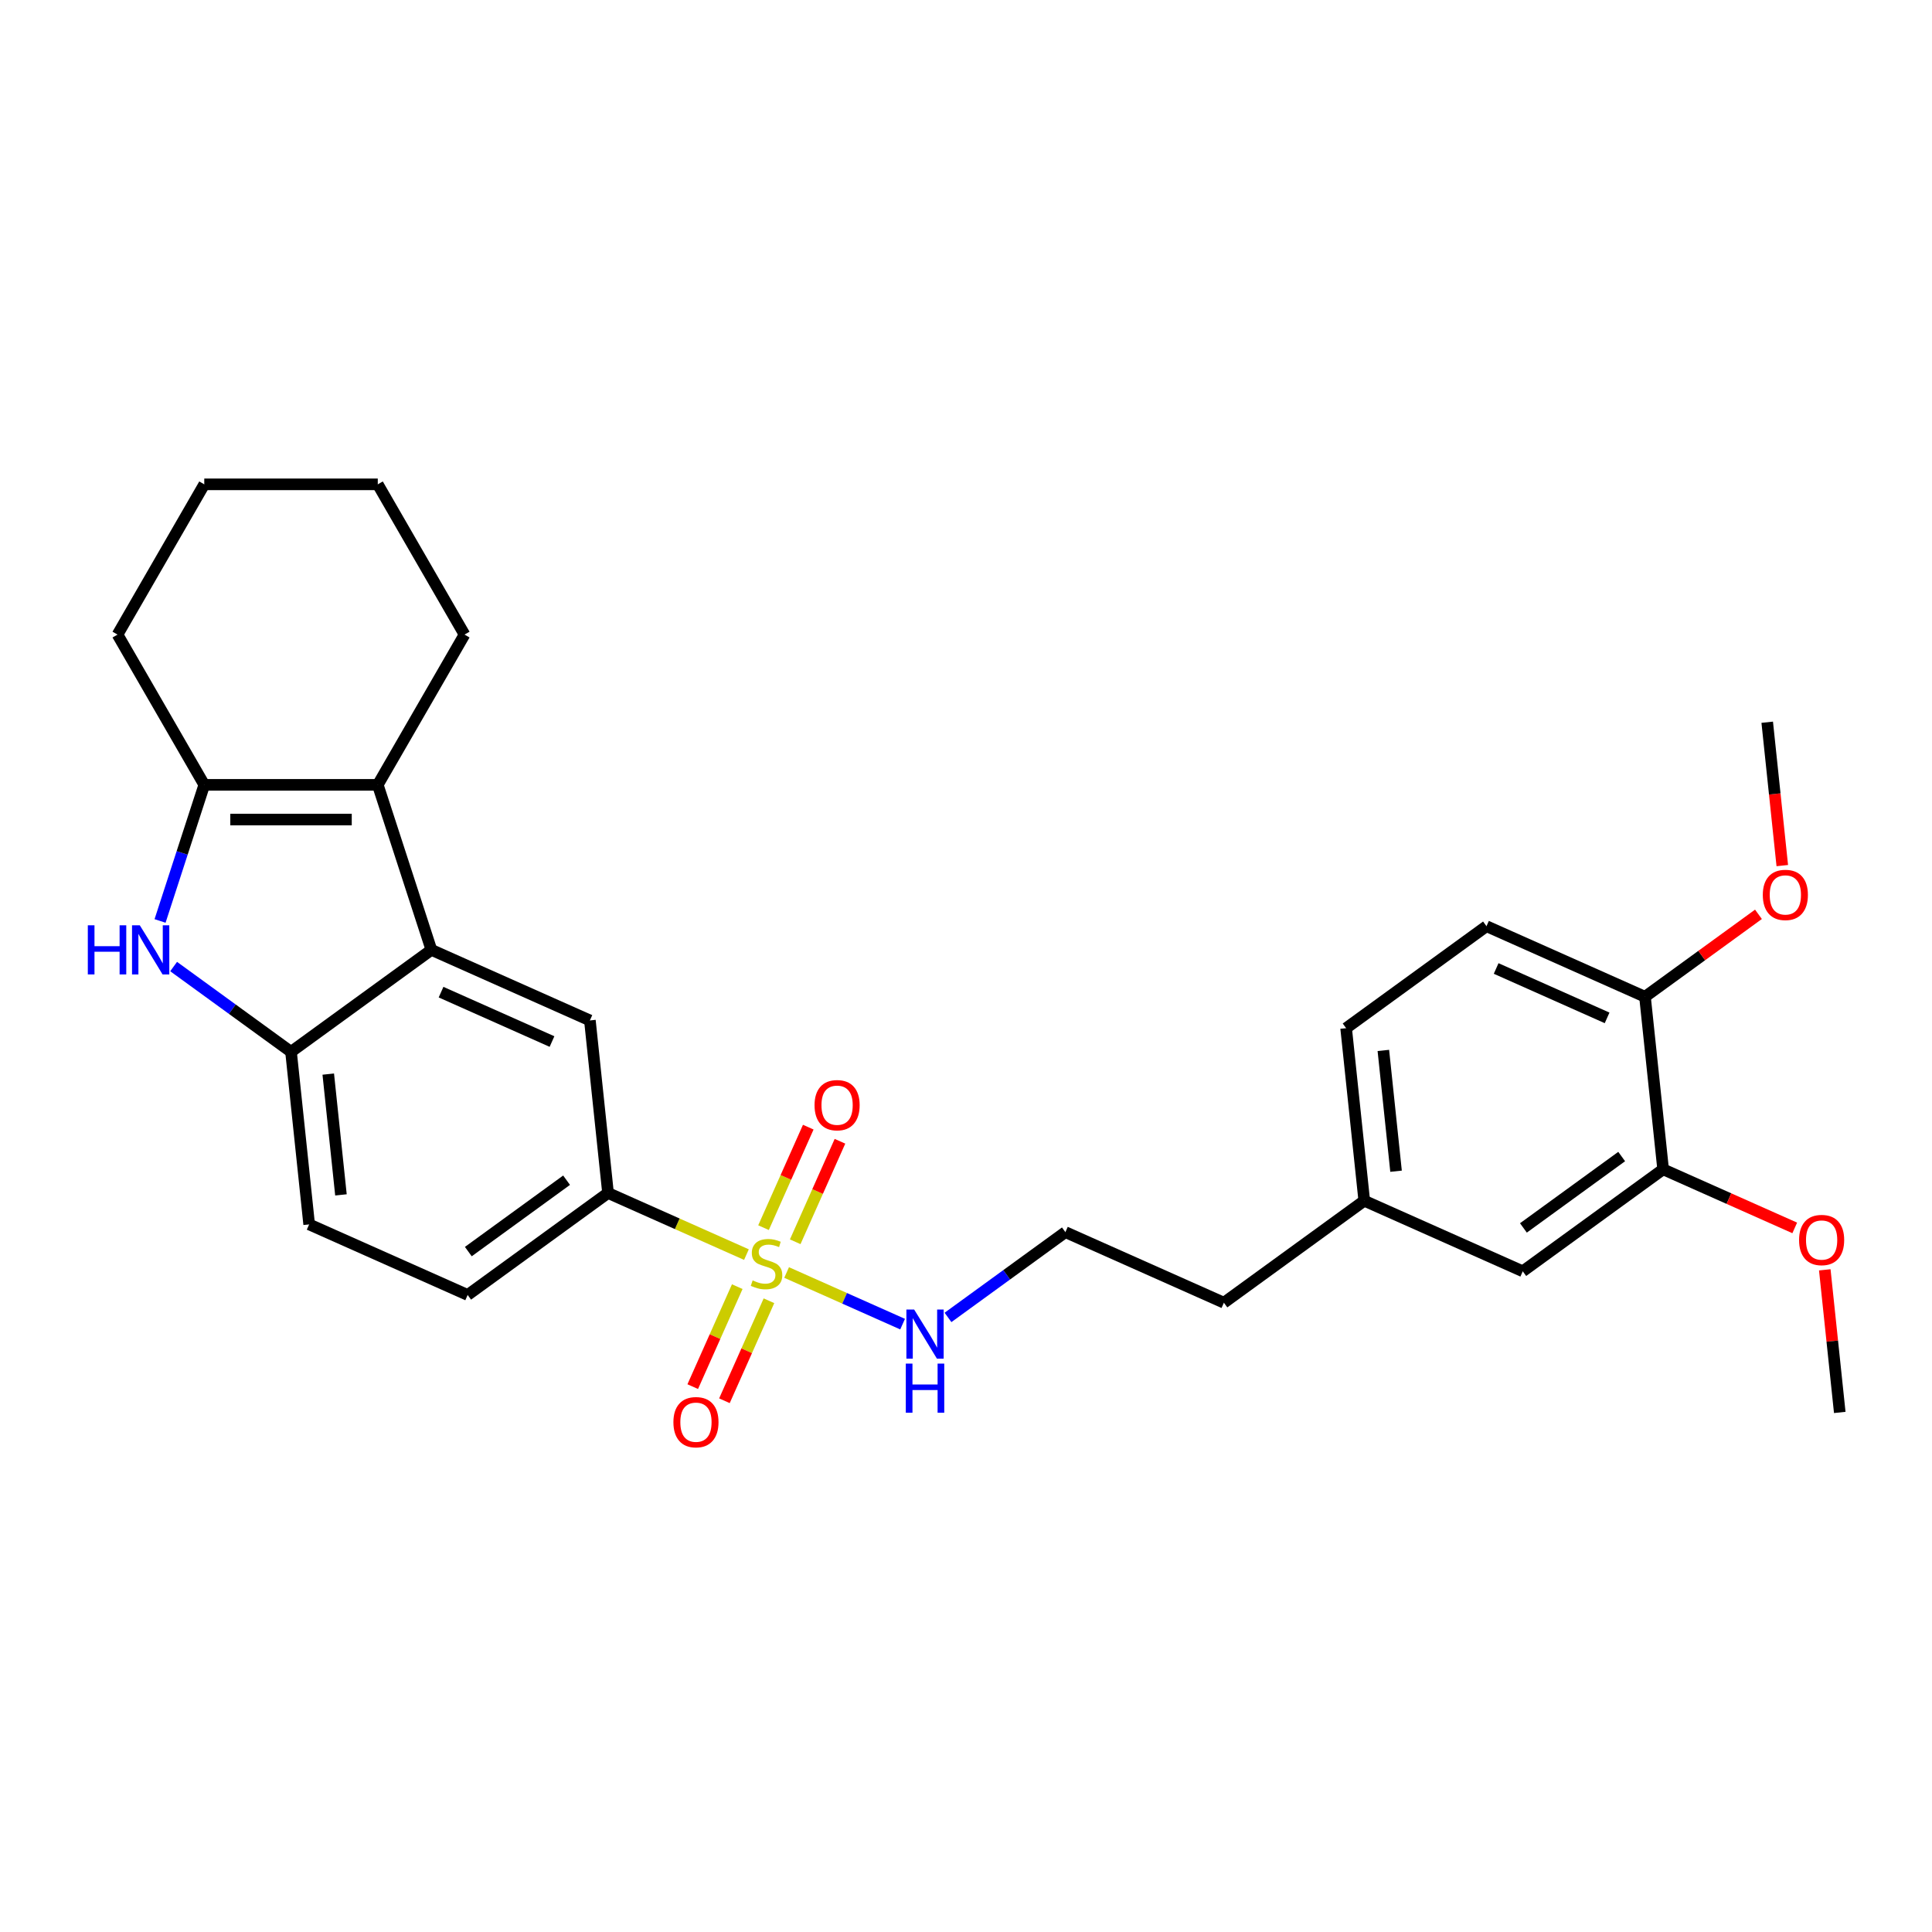 <?xml version='1.0' encoding='iso-8859-1'?>
<svg version='1.1' baseProfile='full'
              xmlns='http://www.w3.org/2000/svg'
                      xmlns:rdkit='http://www.rdkit.org/xml'
                      xmlns:xlink='http://www.w3.org/1999/xlink'
                  xml:space='preserve'
width='1000px' height='1000px' viewBox='0 0 1000 1000'>
<!-- END OF HEADER -->
<rect style='opacity:1.0;fill:#FFFFFF;stroke:none' width='1000' height='1000' x='0' y='0'> </rect>
<path class='bond-5' d='M 386.354,649.381 L 350.534,633.433' style='fill:none;fill-rule:evenodd;stroke:#CCCC00;stroke-width:6px;stroke-linecap:butt;stroke-linejoin:miter;stroke-opacity:1' />
<path class='bond-5' d='M 350.534,633.433 L 314.714,617.485' style='fill:none;fill-rule:evenodd;stroke:#000000;stroke-width:6px;stroke-linecap:butt;stroke-linejoin:miter;stroke-opacity:1' />
<path class='bond-7' d='M 381.601,665.967 L 370.079,691.844' style='fill:none;fill-rule:evenodd;stroke:#CCCC00;stroke-width:6px;stroke-linecap:butt;stroke-linejoin:miter;stroke-opacity:1' />
<path class='bond-7' d='M 370.079,691.844 L 358.558,717.721' style='fill:none;fill-rule:evenodd;stroke:#FF0000;stroke-width:6px;stroke-linecap:butt;stroke-linejoin:miter;stroke-opacity:1' />
<path class='bond-7' d='M 398.008,673.272 L 386.487,699.149' style='fill:none;fill-rule:evenodd;stroke:#CCCC00;stroke-width:6px;stroke-linecap:butt;stroke-linejoin:miter;stroke-opacity:1' />
<path class='bond-7' d='M 386.487,699.149 L 374.966,725.026' style='fill:none;fill-rule:evenodd;stroke:#FF0000;stroke-width:6px;stroke-linecap:butt;stroke-linejoin:miter;stroke-opacity:1' />
<path class='bond-8' d='M 411.603,642.739 L 423.184,616.727' style='fill:none;fill-rule:evenodd;stroke:#CCCC00;stroke-width:6px;stroke-linecap:butt;stroke-linejoin:miter;stroke-opacity:1' />
<path class='bond-8' d='M 423.184,616.727 L 434.765,590.716' style='fill:none;fill-rule:evenodd;stroke:#FF0000;stroke-width:6px;stroke-linecap:butt;stroke-linejoin:miter;stroke-opacity:1' />
<path class='bond-8' d='M 395.195,635.433 L 406.776,609.422' style='fill:none;fill-rule:evenodd;stroke:#CCCC00;stroke-width:6px;stroke-linecap:butt;stroke-linejoin:miter;stroke-opacity:1' />
<path class='bond-8' d='M 406.776,609.422 L 418.357,583.411' style='fill:none;fill-rule:evenodd;stroke:#FF0000;stroke-width:6px;stroke-linecap:butt;stroke-linejoin:miter;stroke-opacity:1' />
<path class='bond-10' d='M 407.153,658.642 L 437.17,672.006' style='fill:none;fill-rule:evenodd;stroke:#CCCC00;stroke-width:6px;stroke-linecap:butt;stroke-linejoin:miter;stroke-opacity:1' />
<path class='bond-10' d='M 437.17,672.006 L 467.188,685.371' style='fill:none;fill-rule:evenodd;stroke:#0000FF;stroke-width:6px;stroke-linecap:butt;stroke-linejoin:miter;stroke-opacity:1' />
<path class='bond-0' d='M 89.871,500.285 L 120.253,522.359' style='fill:none;fill-rule:evenodd;stroke:#0000FF;stroke-width:6px;stroke-linecap:butt;stroke-linejoin:miter;stroke-opacity:1' />
<path class='bond-0' d='M 120.253,522.359 L 150.634,544.432' style='fill:none;fill-rule:evenodd;stroke:#000000;stroke-width:6px;stroke-linecap:butt;stroke-linejoin:miter;stroke-opacity:1' />
<path class='bond-29' d='M 82.843,476.685 L 94.287,441.462' style='fill:none;fill-rule:evenodd;stroke:#0000FF;stroke-width:6px;stroke-linecap:butt;stroke-linejoin:miter;stroke-opacity:1' />
<path class='bond-29' d='M 94.287,441.462 L 105.732,406.238' style='fill:none;fill-rule:evenodd;stroke:#000000;stroke-width:6px;stroke-linecap:butt;stroke-linejoin:miter;stroke-opacity:1' />
<path class='bond-1' d='M 223.287,491.647 L 305.327,528.173' style='fill:none;fill-rule:evenodd;stroke:#000000;stroke-width:6px;stroke-linecap:butt;stroke-linejoin:miter;stroke-opacity:1' />
<path class='bond-1' d='M 228.288,513.534 L 285.715,539.102' style='fill:none;fill-rule:evenodd;stroke:#000000;stroke-width:6px;stroke-linecap:butt;stroke-linejoin:miter;stroke-opacity:1' />
<path class='bond-2' d='M 223.287,491.647 L 195.536,406.238' style='fill:none;fill-rule:evenodd;stroke:#000000;stroke-width:6px;stroke-linecap:butt;stroke-linejoin:miter;stroke-opacity:1' />
<path class='bond-28' d='M 223.287,491.647 L 150.634,544.432' style='fill:none;fill-rule:evenodd;stroke:#000000;stroke-width:6px;stroke-linecap:butt;stroke-linejoin:miter;stroke-opacity:1' />
<path class='bond-3' d='M 195.536,406.238 L 105.732,406.238' style='fill:none;fill-rule:evenodd;stroke:#000000;stroke-width:6px;stroke-linecap:butt;stroke-linejoin:miter;stroke-opacity:1' />
<path class='bond-3' d='M 182.066,424.199 L 119.203,424.199' style='fill:none;fill-rule:evenodd;stroke:#000000;stroke-width:6px;stroke-linecap:butt;stroke-linejoin:miter;stroke-opacity:1' />
<path class='bond-18' d='M 195.536,406.238 L 240.438,328.466' style='fill:none;fill-rule:evenodd;stroke:#000000;stroke-width:6px;stroke-linecap:butt;stroke-linejoin:miter;stroke-opacity:1' />
<path class='bond-20' d='M 105.732,406.238 L 60.831,328.466' style='fill:none;fill-rule:evenodd;stroke:#000000;stroke-width:6px;stroke-linecap:butt;stroke-linejoin:miter;stroke-opacity:1' />
<path class='bond-4' d='M 150.634,544.432 L 160.021,633.744' style='fill:none;fill-rule:evenodd;stroke:#000000;stroke-width:6px;stroke-linecap:butt;stroke-linejoin:miter;stroke-opacity:1' />
<path class='bond-4' d='M 169.905,555.951 L 176.476,618.47' style='fill:none;fill-rule:evenodd;stroke:#000000;stroke-width:6px;stroke-linecap:butt;stroke-linejoin:miter;stroke-opacity:1' />
<path class='bond-6' d='M 314.714,617.485 L 305.327,528.173' style='fill:none;fill-rule:evenodd;stroke:#000000;stroke-width:6px;stroke-linecap:butt;stroke-linejoin:miter;stroke-opacity:1' />
<path class='bond-14' d='M 314.714,617.485 L 242.061,670.27' style='fill:none;fill-rule:evenodd;stroke:#000000;stroke-width:6px;stroke-linecap:butt;stroke-linejoin:miter;stroke-opacity:1' />
<path class='bond-14' d='M 293.259,610.872 L 242.402,647.822' style='fill:none;fill-rule:evenodd;stroke:#000000;stroke-width:6px;stroke-linecap:butt;stroke-linejoin:miter;stroke-opacity:1' />
<path class='bond-9' d='M 860.831,605.235 L 788.178,658.02' style='fill:none;fill-rule:evenodd;stroke:#000000;stroke-width:6px;stroke-linecap:butt;stroke-linejoin:miter;stroke-opacity:1' />
<path class='bond-9' d='M 839.376,598.622 L 788.519,635.572' style='fill:none;fill-rule:evenodd;stroke:#000000;stroke-width:6px;stroke-linecap:butt;stroke-linejoin:miter;stroke-opacity:1' />
<path class='bond-19' d='M 860.831,605.235 L 894.891,620.399' style='fill:none;fill-rule:evenodd;stroke:#000000;stroke-width:6px;stroke-linecap:butt;stroke-linejoin:miter;stroke-opacity:1' />
<path class='bond-19' d='M 894.891,620.399 L 928.951,635.564' style='fill:none;fill-rule:evenodd;stroke:#FF0000;stroke-width:6px;stroke-linecap:butt;stroke-linejoin:miter;stroke-opacity:1' />
<path class='bond-30' d='M 860.831,605.235 L 851.444,515.923' style='fill:none;fill-rule:evenodd;stroke:#000000;stroke-width:6px;stroke-linecap:butt;stroke-linejoin:miter;stroke-opacity:1' />
<path class='bond-21' d='M 490.683,681.899 L 521.065,659.826' style='fill:none;fill-rule:evenodd;stroke:#0000FF;stroke-width:6px;stroke-linecap:butt;stroke-linejoin:miter;stroke-opacity:1' />
<path class='bond-21' d='M 521.065,659.826 L 551.446,637.753' style='fill:none;fill-rule:evenodd;stroke:#000000;stroke-width:6px;stroke-linecap:butt;stroke-linejoin:miter;stroke-opacity:1' />
<path class='bond-11' d='M 851.444,515.923 L 769.404,479.397' style='fill:none;fill-rule:evenodd;stroke:#000000;stroke-width:6px;stroke-linecap:butt;stroke-linejoin:miter;stroke-opacity:1' />
<path class='bond-11' d='M 831.833,526.852 L 774.405,501.284' style='fill:none;fill-rule:evenodd;stroke:#000000;stroke-width:6px;stroke-linecap:butt;stroke-linejoin:miter;stroke-opacity:1' />
<path class='bond-22' d='M 851.444,515.923 L 880.811,494.587' style='fill:none;fill-rule:evenodd;stroke:#000000;stroke-width:6px;stroke-linecap:butt;stroke-linejoin:miter;stroke-opacity:1' />
<path class='bond-22' d='M 880.811,494.587 L 910.177,473.251' style='fill:none;fill-rule:evenodd;stroke:#FF0000;stroke-width:6px;stroke-linecap:butt;stroke-linejoin:miter;stroke-opacity:1' />
<path class='bond-12' d='M 160.021,633.744 L 242.061,670.27' style='fill:none;fill-rule:evenodd;stroke:#000000;stroke-width:6px;stroke-linecap:butt;stroke-linejoin:miter;stroke-opacity:1' />
<path class='bond-13' d='M 788.178,658.02 L 706.139,621.494' style='fill:none;fill-rule:evenodd;stroke:#000000;stroke-width:6px;stroke-linecap:butt;stroke-linejoin:miter;stroke-opacity:1' />
<path class='bond-15' d='M 769.404,479.397 L 696.752,532.182' style='fill:none;fill-rule:evenodd;stroke:#000000;stroke-width:6px;stroke-linecap:butt;stroke-linejoin:miter;stroke-opacity:1' />
<path class='bond-16' d='M 706.139,621.494 L 633.486,674.279' style='fill:none;fill-rule:evenodd;stroke:#000000;stroke-width:6px;stroke-linecap:butt;stroke-linejoin:miter;stroke-opacity:1' />
<path class='bond-17' d='M 706.139,621.494 L 696.752,532.182' style='fill:none;fill-rule:evenodd;stroke:#000000;stroke-width:6px;stroke-linecap:butt;stroke-linejoin:miter;stroke-opacity:1' />
<path class='bond-17' d='M 722.593,606.22 L 716.022,543.701' style='fill:none;fill-rule:evenodd;stroke:#000000;stroke-width:6px;stroke-linecap:butt;stroke-linejoin:miter;stroke-opacity:1' />
<path class='bond-26' d='M 240.438,328.466 L 195.536,250.694' style='fill:none;fill-rule:evenodd;stroke:#000000;stroke-width:6px;stroke-linecap:butt;stroke-linejoin:miter;stroke-opacity:1' />
<path class='bond-24' d='M 944.5,657.262 L 948.379,694.167' style='fill:none;fill-rule:evenodd;stroke:#FF0000;stroke-width:6px;stroke-linecap:butt;stroke-linejoin:miter;stroke-opacity:1' />
<path class='bond-24' d='M 948.379,694.167 L 952.258,731.073' style='fill:none;fill-rule:evenodd;stroke:#000000;stroke-width:6px;stroke-linecap:butt;stroke-linejoin:miter;stroke-opacity:1' />
<path class='bond-31' d='M 60.831,328.466 L 105.732,250.694' style='fill:none;fill-rule:evenodd;stroke:#000000;stroke-width:6px;stroke-linecap:butt;stroke-linejoin:miter;stroke-opacity:1' />
<path class='bond-23' d='M 551.446,637.753 L 633.486,674.279' style='fill:none;fill-rule:evenodd;stroke:#000000;stroke-width:6px;stroke-linecap:butt;stroke-linejoin:miter;stroke-opacity:1' />
<path class='bond-25' d='M 922.509,448.033 L 918.61,410.929' style='fill:none;fill-rule:evenodd;stroke:#FF0000;stroke-width:6px;stroke-linecap:butt;stroke-linejoin:miter;stroke-opacity:1' />
<path class='bond-25' d='M 918.61,410.929 L 914.71,373.826' style='fill:none;fill-rule:evenodd;stroke:#000000;stroke-width:6px;stroke-linecap:butt;stroke-linejoin:miter;stroke-opacity:1' />
<path class='bond-27' d='M 195.536,250.694 L 105.732,250.694' style='fill:none;fill-rule:evenodd;stroke:#000000;stroke-width:6px;stroke-linecap:butt;stroke-linejoin:miter;stroke-opacity:1' />
<path  class='atom-0' d='M 389.569 662.74
Q 389.857 662.848, 391.042 663.351
Q 392.227 663.854, 393.521 664.177
Q 394.85 664.465, 396.143 664.465
Q 398.55 664.465, 399.951 663.315
Q 401.352 662.13, 401.352 660.082
Q 401.352 658.681, 400.633 657.819
Q 399.951 656.957, 398.873 656.49
Q 397.795 656.023, 395.999 655.484
Q 393.736 654.802, 392.371 654.155
Q 391.042 653.509, 390.072 652.144
Q 389.138 650.779, 389.138 648.48
Q 389.138 645.283, 391.294 643.307
Q 393.485 641.331, 397.795 641.331
Q 400.741 641.331, 404.082 642.732
L 403.255 645.498
Q 400.202 644.241, 397.903 644.241
Q 395.424 644.241, 394.059 645.283
Q 392.694 646.288, 392.73 648.049
Q 392.73 649.414, 393.413 650.24
Q 394.131 651.066, 395.137 651.533
Q 396.179 652, 397.903 652.539
Q 400.202 653.257, 401.567 653.976
Q 402.932 654.694, 403.902 656.167
Q 404.908 657.604, 404.908 660.082
Q 404.908 663.603, 402.537 665.506
Q 400.202 667.374, 396.287 667.374
Q 394.024 667.374, 392.299 666.871
Q 390.611 666.404, 388.599 665.578
L 389.569 662.74
' fill='#CCCC00'/>
<path  class='atom-1' d='M 45.455 478.931
L 48.903 478.931
L 48.903 489.743
L 61.907 489.743
L 61.907 478.931
L 65.355 478.931
L 65.355 504.363
L 61.907 504.363
L 61.907 492.617
L 48.903 492.617
L 48.903 504.363
L 45.455 504.363
L 45.455 478.931
' fill='#0000FF'/>
<path  class='atom-1' d='M 72.36 478.931
L 80.694 492.401
Q 81.52 493.73, 82.849 496.137
Q 84.178 498.544, 84.25 498.687
L 84.25 478.931
L 87.626 478.931
L 87.626 504.363
L 84.142 504.363
L 75.198 489.635
Q 74.156 487.911, 73.042 485.935
Q 71.965 483.96, 71.641 483.349
L 71.641 504.363
L 68.337 504.363
L 68.337 478.931
L 72.36 478.931
' fill='#0000FF'/>
<path  class='atom-8' d='M 348.553 736.123
Q 348.553 730.016, 351.57 726.604
Q 354.587 723.191, 360.227 723.191
Q 365.867 723.191, 368.884 726.604
Q 371.902 730.016, 371.902 736.123
Q 371.902 742.302, 368.848 745.822
Q 365.795 749.306, 360.227 749.306
Q 354.623 749.306, 351.57 745.822
Q 348.553 742.338, 348.553 736.123
M 360.227 746.433
Q 364.107 746.433, 366.19 743.846
Q 368.309 741.224, 368.309 736.123
Q 368.309 731.13, 366.19 728.616
Q 364.107 726.065, 360.227 726.065
Q 356.348 726.065, 354.228 728.58
Q 352.145 731.094, 352.145 736.123
Q 352.145 741.26, 354.228 743.846
Q 356.348 746.433, 360.227 746.433
' fill='#FF0000'/>
<path  class='atom-9' d='M 421.606 572.044
Q 421.606 565.937, 424.623 562.524
Q 427.64 559.112, 433.28 559.112
Q 438.92 559.112, 441.937 562.524
Q 444.955 565.937, 444.955 572.044
Q 444.955 578.222, 441.901 581.742
Q 438.848 585.227, 433.28 585.227
Q 427.676 585.227, 424.623 581.742
Q 421.606 578.258, 421.606 572.044
M 433.28 582.353
Q 437.16 582.353, 439.243 579.767
Q 441.362 577.144, 441.362 572.044
Q 441.362 567.05, 439.243 564.536
Q 437.16 561.986, 433.28 561.986
Q 429.401 561.986, 427.281 564.5
Q 425.198 567.015, 425.198 572.044
Q 425.198 577.18, 427.281 579.767
Q 429.401 582.353, 433.28 582.353
' fill='#FF0000'/>
<path  class='atom-11' d='M 473.172 677.822
L 481.505 691.292
Q 482.332 692.621, 483.661 695.028
Q 484.99 697.435, 485.062 697.579
L 485.062 677.822
L 488.438 677.822
L 488.438 703.254
L 484.954 703.254
L 476.009 688.526
Q 474.968 686.802, 473.854 684.826
Q 472.777 682.851, 472.453 682.24
L 472.453 703.254
L 469.148 703.254
L 469.148 677.822
L 473.172 677.822
' fill='#0000FF'/>
<path  class='atom-11' d='M 468.843 705.797
L 472.292 705.797
L 472.292 716.61
L 485.295 716.61
L 485.295 705.797
L 488.744 705.797
L 488.744 731.23
L 485.295 731.23
L 485.295 719.483
L 472.292 719.483
L 472.292 731.23
L 468.843 731.23
L 468.843 705.797
' fill='#0000FF'/>
<path  class='atom-20' d='M 931.196 641.833
Q 931.196 635.727, 934.214 632.314
Q 937.231 628.902, 942.871 628.902
Q 948.511 628.902, 951.528 632.314
Q 954.545 635.727, 954.545 641.833
Q 954.545 648.012, 951.492 651.532
Q 948.439 655.016, 942.871 655.016
Q 937.267 655.016, 934.214 651.532
Q 931.196 648.048, 931.196 641.833
M 942.871 652.143
Q 946.75 652.143, 948.834 649.556
Q 950.953 646.934, 950.953 641.833
Q 950.953 636.84, 948.834 634.326
Q 946.75 631.775, 942.871 631.775
Q 938.991 631.775, 936.872 634.29
Q 934.789 636.804, 934.789 641.833
Q 934.789 646.97, 936.872 649.556
Q 938.991 652.143, 942.871 652.143
' fill='#FF0000'/>
<path  class='atom-23' d='M 912.422 463.21
Q 912.422 457.103, 915.44 453.691
Q 918.457 450.278, 924.097 450.278
Q 929.737 450.278, 932.754 453.691
Q 935.771 457.103, 935.771 463.21
Q 935.771 469.388, 932.718 472.909
Q 929.665 476.393, 924.097 476.393
Q 918.493 476.393, 915.44 472.909
Q 912.422 469.424, 912.422 463.21
M 924.097 473.519
Q 927.976 473.519, 930.06 470.933
Q 932.179 468.311, 932.179 463.21
Q 932.179 458.217, 930.06 455.702
Q 927.976 453.152, 924.097 453.152
Q 920.217 453.152, 918.098 455.666
Q 916.015 458.181, 916.015 463.21
Q 916.015 468.346, 918.098 470.933
Q 920.217 473.519, 924.097 473.519
' fill='#FF0000'/>
</svg>
